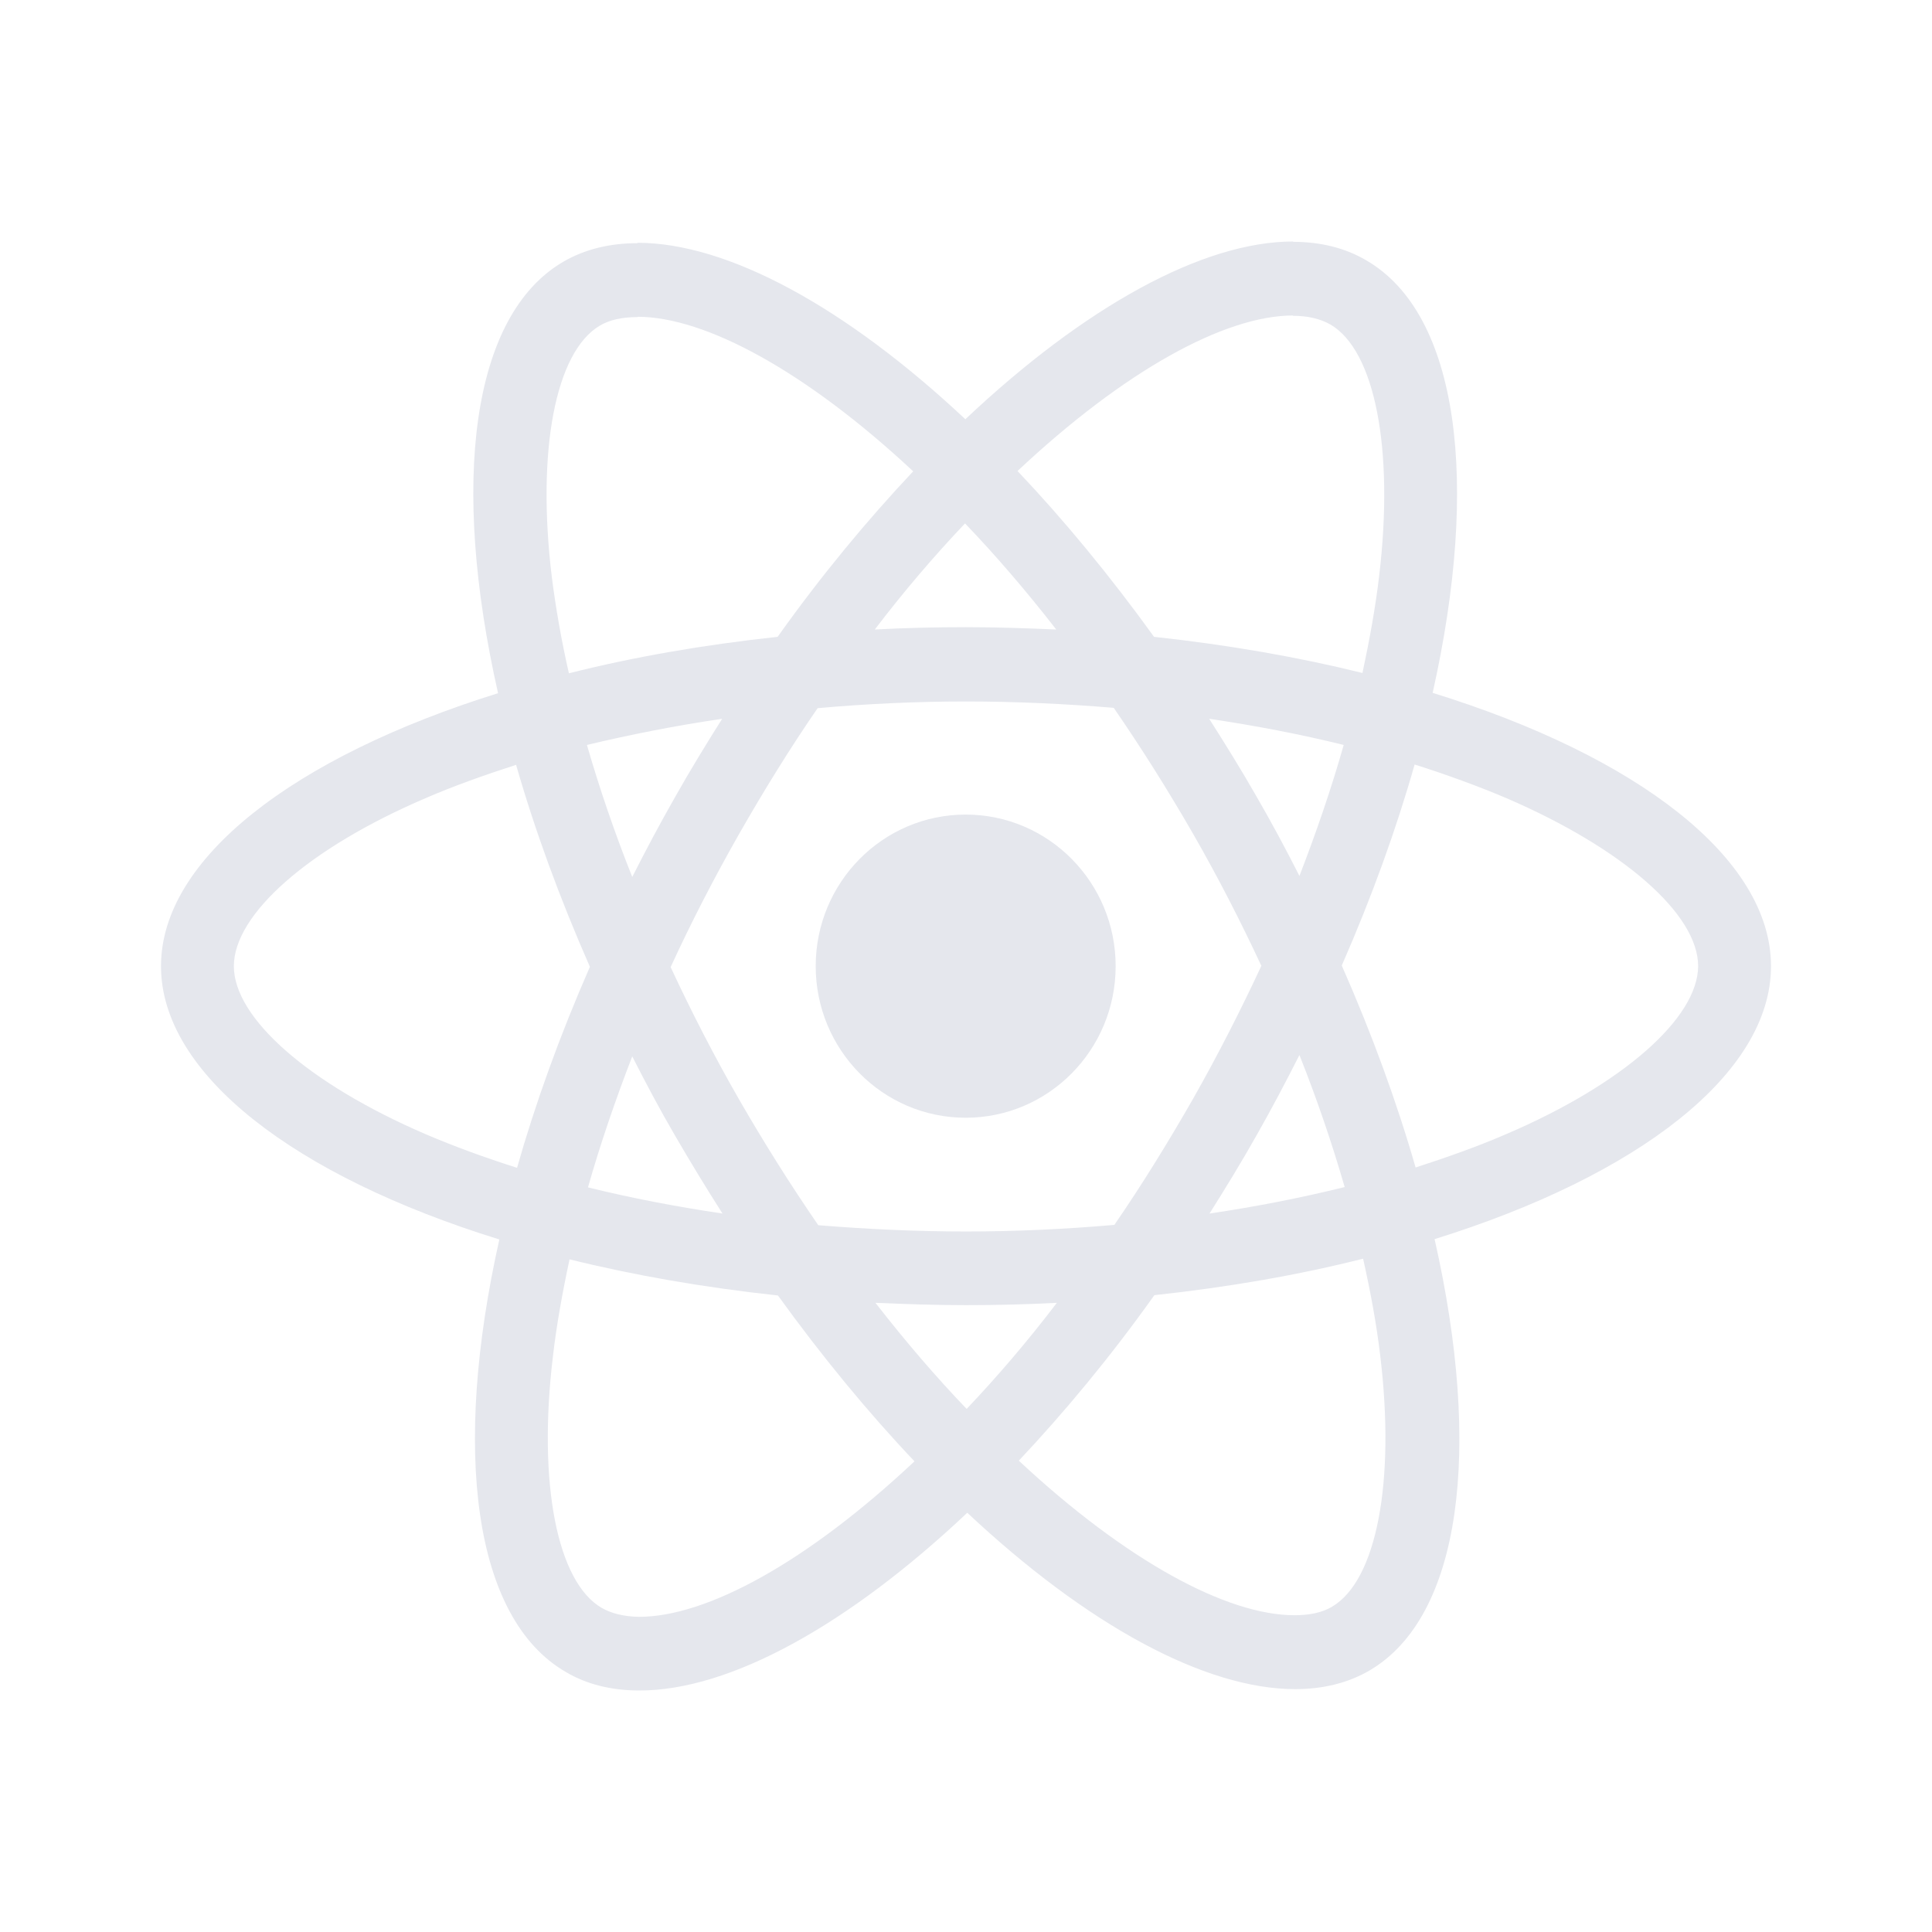 <svg width="24" height="24" viewBox="0 0 24 24" fill="none" xmlns="http://www.w3.org/2000/svg">
<path d="M22 12.002C22 10.663 20.341 9.394 17.797 8.607C18.384 5.987 18.123 3.902 16.974 3.235C16.709 3.078 16.399 3.004 16.06 3.004V3.923C16.248 3.923 16.399 3.96 16.525 4.03C17.079 4.351 17.32 5.575 17.133 7.149C17.088 7.536 17.014 7.944 16.925 8.36C16.126 8.162 15.253 8.01 14.336 7.911C13.786 7.149 13.215 6.457 12.64 5.851C13.969 4.603 15.216 3.919 16.064 3.919V3C14.943 3 13.476 3.808 11.992 5.208C10.508 3.816 9.04 3.016 7.919 3.016V3.935C8.763 3.935 10.015 4.615 11.344 5.855C10.773 6.461 10.202 7.149 9.66 7.911C8.739 8.01 7.866 8.162 7.067 8.364C6.973 7.952 6.904 7.553 6.855 7.169C6.664 5.596 6.9 4.372 7.45 4.046C7.573 3.972 7.732 3.939 7.919 3.939V3.021C7.577 3.021 7.267 3.095 6.998 3.251C5.852 3.919 5.596 5.999 6.187 8.611C3.651 9.402 2 10.667 2 12.002C2 13.341 3.659 14.61 6.203 15.397C5.616 18.017 5.877 20.102 7.027 20.769C7.291 20.926 7.601 21 7.944 21C9.065 21 10.532 20.192 12.016 18.792C13.5 20.184 14.968 20.983 16.089 20.983C16.431 20.983 16.741 20.909 17.01 20.753C18.156 20.085 18.413 18.005 17.821 15.393C20.349 14.606 22 13.337 22 12.002ZM16.692 9.254C16.541 9.786 16.354 10.334 16.142 10.881C15.975 10.552 15.799 10.222 15.608 9.893C15.42 9.563 15.22 9.242 15.021 8.929C15.6 9.015 16.158 9.122 16.692 9.254ZM14.825 13.642C14.507 14.198 14.181 14.725 13.843 15.216C13.235 15.269 12.62 15.298 12 15.298C11.384 15.298 10.769 15.269 10.165 15.22C9.827 14.729 9.497 14.206 9.179 13.654C8.869 13.114 8.588 12.566 8.331 12.014C8.584 11.462 8.869 10.91 9.175 10.371C9.493 9.814 9.819 9.287 10.157 8.797C10.765 8.743 11.38 8.714 12 8.714C12.616 8.714 13.231 8.743 13.835 8.793C14.173 9.283 14.503 9.806 14.821 10.358C15.131 10.898 15.412 11.446 15.669 11.998C15.412 12.55 15.131 13.102 14.825 13.642ZM16.142 13.106C16.362 13.658 16.549 14.21 16.704 14.746C16.17 14.878 15.608 14.989 15.025 15.075C15.225 14.758 15.424 14.433 15.612 14.099C15.799 13.77 15.975 13.436 16.142 13.106ZM12.008 17.502C11.629 17.107 11.25 16.666 10.875 16.184C11.242 16.2 11.617 16.213 11.996 16.213C12.379 16.213 12.758 16.204 13.129 16.184C12.762 16.666 12.383 17.107 12.008 17.502ZM8.975 15.075C8.396 14.989 7.838 14.882 7.304 14.75C7.455 14.219 7.642 13.671 7.854 13.123C8.021 13.452 8.196 13.782 8.388 14.111C8.58 14.441 8.775 14.762 8.975 15.075ZM11.988 6.502C12.367 6.897 12.746 7.338 13.121 7.82C12.754 7.804 12.379 7.791 12 7.791C11.617 7.791 11.238 7.8 10.867 7.82C11.234 7.338 11.613 6.897 11.988 6.502ZM8.971 8.929C8.771 9.246 8.572 9.571 8.384 9.905C8.196 10.235 8.021 10.564 7.854 10.894C7.634 10.342 7.446 9.79 7.291 9.254C7.826 9.126 8.388 9.015 8.971 8.929ZM5.282 14.087C3.839 13.465 2.905 12.649 2.905 12.002C2.905 11.355 3.839 10.535 5.282 9.917C5.632 9.765 6.015 9.629 6.411 9.501C6.643 10.309 6.949 11.149 7.328 12.01C6.953 12.867 6.651 13.704 6.423 14.507C6.02 14.379 5.636 14.239 5.282 14.087ZM7.475 19.974C6.921 19.653 6.68 18.429 6.868 16.855C6.912 16.468 6.986 16.06 7.075 15.644C7.874 15.842 8.747 15.994 9.664 16.093C10.214 16.855 10.785 17.547 11.36 18.153C10.031 19.401 8.784 20.085 7.936 20.085C7.752 20.081 7.597 20.044 7.475 19.974ZM17.145 16.835C17.336 18.409 17.1 19.632 16.549 19.958C16.427 20.032 16.268 20.065 16.081 20.065C15.237 20.065 13.985 19.385 12.656 18.145C13.227 17.539 13.798 16.851 14.34 16.089C15.261 15.99 16.134 15.838 16.933 15.636C17.026 16.052 17.1 16.452 17.145 16.835ZM18.714 14.087C18.364 14.239 17.98 14.375 17.585 14.503C17.353 13.695 17.047 12.855 16.668 11.994C17.043 11.137 17.345 10.3 17.573 9.497C17.976 9.625 18.36 9.765 18.718 9.917C20.161 10.54 21.095 11.355 21.095 12.002C21.091 12.649 20.157 13.469 18.714 14.087Z" fill="#E5E7ED"/>
<path d="M11.996 13.885C13.025 13.885 13.859 13.042 13.859 12.002C13.859 10.962 13.025 10.119 11.996 10.119C10.967 10.119 10.133 10.962 10.133 12.002C10.133 13.042 10.967 13.885 11.996 13.885Z" fill="#E5E7ED"/>
</svg>
